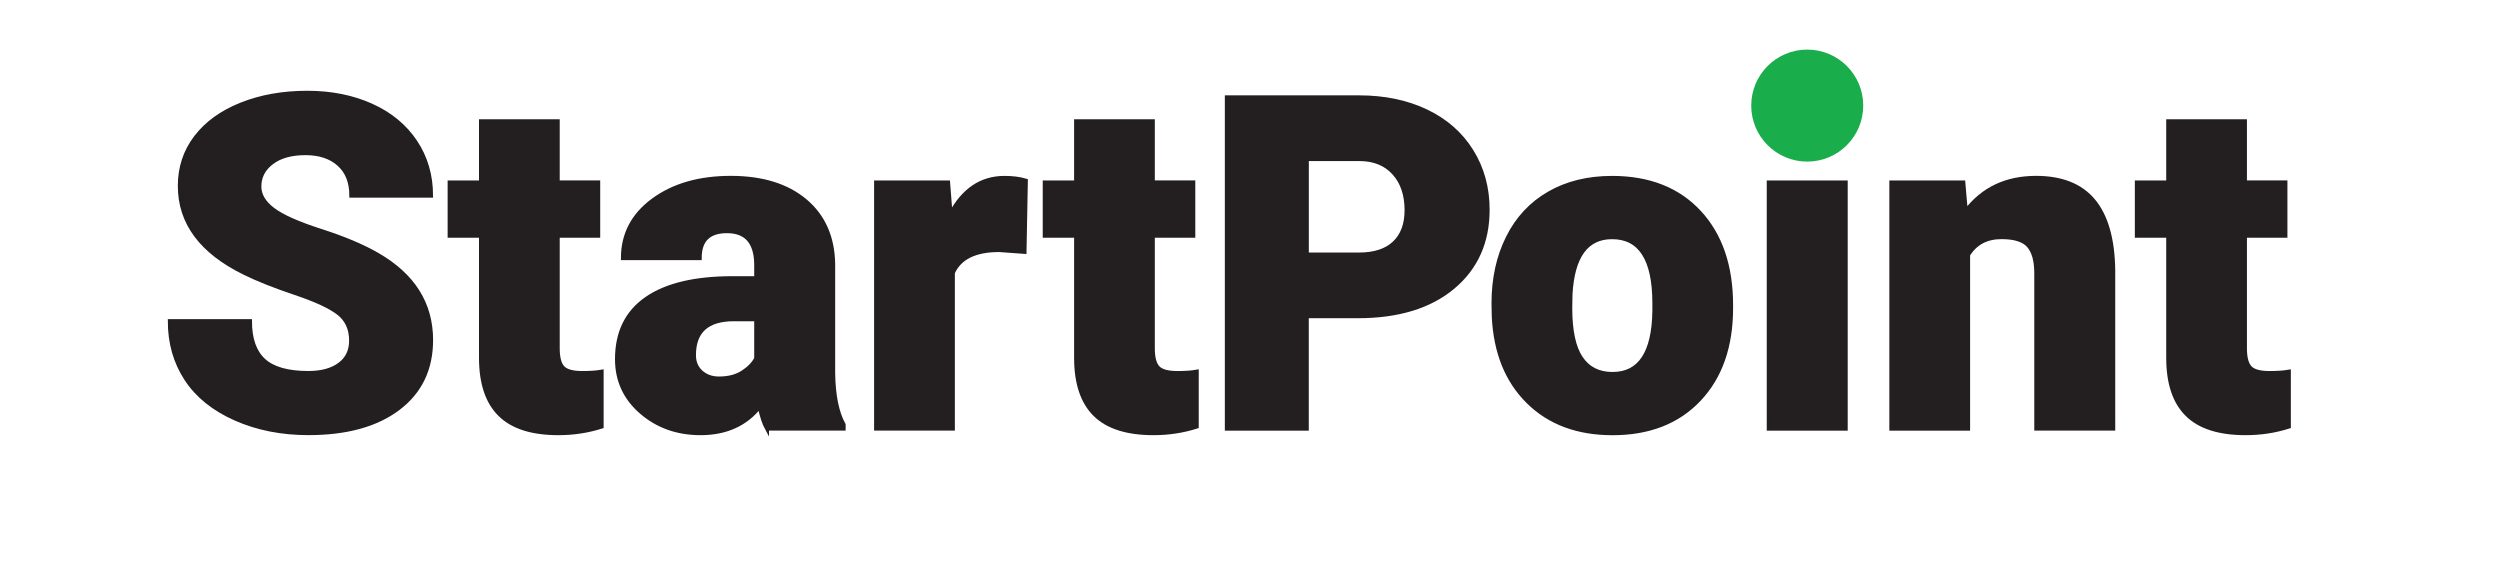 <?xml version="1.0" encoding="utf-8"?>
<!-- Generator: Adobe Illustrator 25.3.1, SVG Export Plug-In . SVG Version: 6.00 Build 0)  -->
<svg version="1.1" id="Layer_1" xmlns="http://www.w3.org/2000/svg" xmlns:xlink="http://www.w3.org/1999/xlink" x="0px" y="0px"
	 viewBox="0 0 612 142.18" style="enable-background:new 0 0 612 142.18;" xml:space="preserve">
<style type="text/css">
	.st0{fill:#231F20;stroke:#231F20;stroke-miterlimit:10;}
	.st1{fill:#1AAD4B;}
</style>
<g>
	<g>
		<path class="st0" d="M85.96,83.37c0-2.86-1.01-5.09-3.03-6.68c-2.02-1.6-5.58-3.25-10.66-4.96c-5.09-1.71-9.24-3.36-12.47-4.96
			C49.28,61.61,44.03,54.52,44.03,45.5c0-4.49,1.31-8.45,3.93-11.89c2.62-3.43,6.32-6.11,11.11-8.02
			c4.79-1.91,10.17-2.87,16.15-2.87c5.83,0,11.05,1.04,15.68,3.12c4.62,2.08,8.21,5.04,10.77,8.88s3.84,8.23,3.84,13.17H86.02
			c0-3.3-1.01-5.87-3.03-7.68c-2.02-1.82-4.76-2.73-8.21-2.73c-3.49,0-6.25,0.77-8.27,2.31c-2.02,1.54-3.03,3.5-3.03,5.87
			c0,2.08,1.11,3.96,3.34,5.65c2.23,1.69,6.14,3.43,11.75,5.23c5.61,1.8,10.21,3.74,13.81,5.82c8.76,5.05,13.14,12.01,13.14,20.88
			c0,7.09-2.67,12.66-8.02,16.71c-5.35,4.05-12.68,6.07-22,6.07c-6.57,0-12.52-1.18-17.85-3.54c-5.33-2.36-9.34-5.59-12.03-9.69
			c-2.69-4.1-4.04-8.83-4.04-14.17h19.6c0,4.34,1.12,7.54,3.37,9.61c2.25,2.06,5.89,3.09,10.94,3.09c3.23,0,5.78-0.7,7.66-2.09
			C85.02,87.85,85.96,85.89,85.96,83.37z"/>
		<path class="st0" d="M136.52,29.69v14.98h9.91V57.7h-9.91v27.56c0,2.27,0.41,3.84,1.23,4.73c0.82,0.89,2.43,1.34,4.84,1.34
			c1.86,0,3.42-0.11,4.68-0.33v13.42c-3.38,1.08-6.9,1.61-10.58,1.61c-6.46,0-11.23-1.52-14.31-4.57
			c-3.08-3.04-4.62-7.67-4.62-13.87V57.7h-7.68V44.67h7.68V29.69H136.52z"/>
		<path class="st0" d="M187.75,104.92c-0.67-1.22-1.26-3.03-1.78-5.4c-3.45,4.34-8.28,6.51-14.48,6.51
			c-5.68,0-10.51-1.72-14.48-5.15c-3.97-3.43-5.96-7.75-5.96-12.95c0-6.53,2.41-11.47,7.24-14.81c4.83-3.34,11.84-5.01,21.05-5.01
			h5.79v-3.19c0-5.56-2.39-8.34-7.18-8.34c-4.46,0-6.68,2.2-6.68,6.6h-18.77c0-5.82,2.48-10.55,7.43-14.18
			c4.96-3.63,11.28-5.45,18.96-5.45c7.68,0,13.75,1.88,18.21,5.62c4.45,3.75,6.74,8.89,6.85,15.42v26.67
			c0.07,5.53,0.93,9.76,2.56,12.7v0.95H187.75z M176,92.67c2.34,0,4.28-0.5,5.82-1.5c1.54-1,2.65-2.13,3.31-3.4v-9.63h-5.46
			c-6.53,0-9.8,2.93-9.8,8.8c0,1.71,0.57,3.09,1.73,4.15C172.76,92.14,174.22,92.67,176,92.67z"/>
		<path class="st0" d="M250.79,61.65l-6.18-0.45c-5.9,0-9.69,1.86-11.36,5.57v38.14h-18.77V44.67h17.6l0.61,7.74
			c3.16-5.9,7.55-8.85,13.2-8.85c2,0,3.75,0.22,5.23,0.67L250.79,61.65z"/>
		<path class="st0" d="M282.2,29.69v14.98h9.91V57.7h-9.91v27.56c0,2.27,0.41,3.84,1.23,4.73c0.82,0.89,2.43,1.34,4.84,1.34
			c1.86,0,3.42-0.11,4.68-0.33v13.42c-3.38,1.08-6.9,1.61-10.58,1.61c-6.46,0-11.23-1.52-14.31-4.57
			c-3.08-3.04-4.62-7.67-4.62-13.87V57.7h-7.68V44.67h7.68V29.69H282.2z"/>
		<path class="st0" d="M319.89,77.41v27.51h-19.55V23.84h32.35c6.2,0,11.68,1.14,16.46,3.42c4.77,2.28,8.46,5.53,11.08,9.74
			c2.62,4.21,3.93,8.99,3.93,14.34c0,7.91-2.83,14.23-8.49,18.96c-5.66,4.73-13.43,7.1-23.3,7.1H319.89z M319.89,62.32h12.81
			c3.79,0,6.67-0.95,8.66-2.84c1.99-1.89,2.98-4.57,2.98-8.02c0-3.79-1.02-6.81-3.06-9.08c-2.04-2.26-4.83-3.42-8.35-3.45h-13.03
			V62.32z"/>
		<path class="st0" d="M365.62,74.24c0-6.01,1.17-11.37,3.51-16.06c2.34-4.7,5.7-8.31,10.08-10.83c4.38-2.52,9.52-3.79,15.42-3.79
			c9.02,0,16.13,2.79,21.33,8.38c5.2,5.59,7.8,13.19,7.8,22.8v0.67c0,9.39-2.61,16.84-7.82,22.36s-12.28,8.27-21.19,8.27
			c-8.58,0-15.46-2.57-20.66-7.71c-5.2-5.14-8-12.11-8.41-20.91L365.62,74.24z M384.39,75.41c0,5.57,0.87,9.65,2.62,12.25
			c1.75,2.6,4.32,3.9,7.74,3.9c6.68,0,10.1-5.14,10.25-15.42v-1.89c0-10.8-3.45-16.2-10.36-16.2c-6.27,0-9.67,4.66-10.19,13.98
			L384.39,75.41z"/>
		<path class="st0" d="M451.82,104.92H433V44.67h18.82V104.92z"/>
		<path class="st0" d="M480.61,44.67l0.61,7.07c4.16-5.46,9.89-8.19,17.21-8.19c6.27,0,10.96,1.88,14.06,5.62
			c3.1,3.75,4.71,9.39,4.82,16.93v38.81h-18.82V66.89c0-3.04-0.61-5.28-1.84-6.71c-1.23-1.43-3.45-2.14-6.68-2.14
			c-3.67,0-6.4,1.45-8.19,4.34v42.54h-18.77V44.67H480.61z"/>
		<path class="st0" d="M549.55,29.69v14.98h9.91V57.7h-9.91v27.56c0,2.27,0.41,3.84,1.23,4.73c0.82,0.89,2.43,1.34,4.84,1.34
			c1.86,0,3.42-0.11,4.68-0.33v13.42c-3.38,1.08-6.91,1.61-10.58,1.61c-6.46,0-11.23-1.52-14.31-4.57
			c-3.08-3.04-4.62-7.67-4.62-13.87V57.7h-7.68V44.67h7.68V29.69H549.55z"/>
	</g>
	<circle class="st1" cx="442.41" cy="25.85" r="13.71"/>
</g>
</svg>
